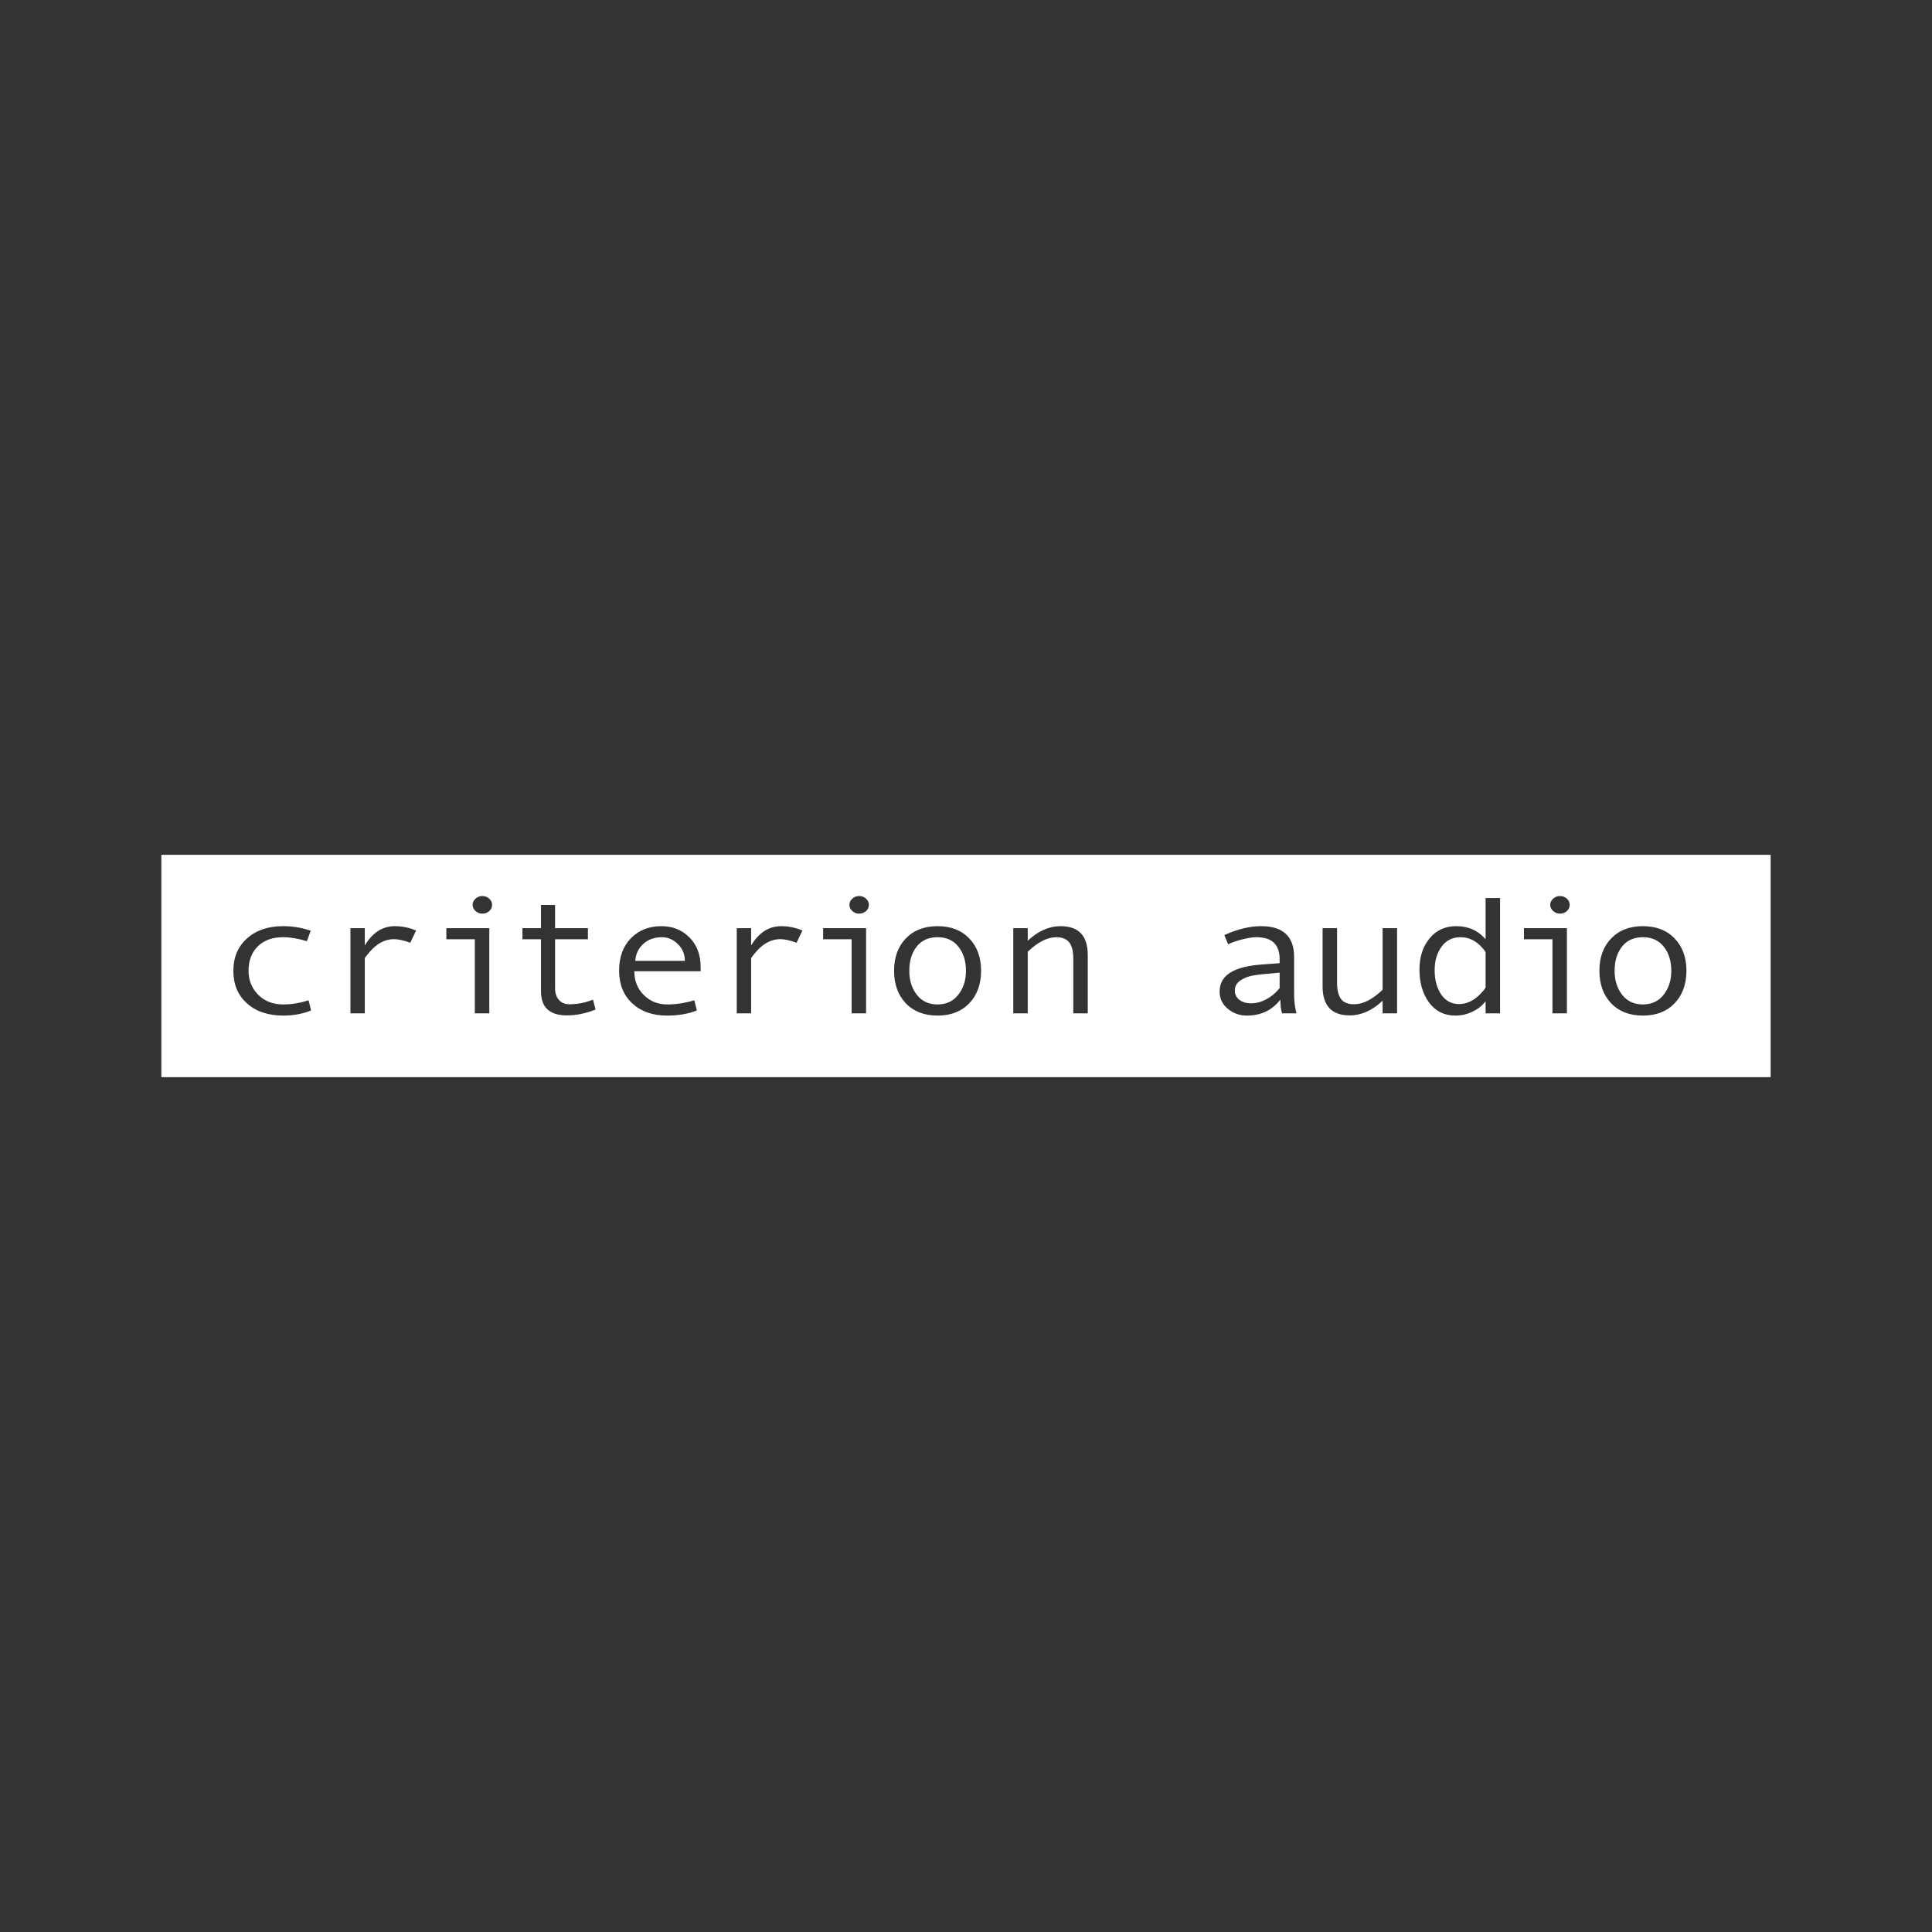 <?xml version="1.0" encoding="UTF-8"?>
<svg id="_x33_8._Criterion_Audio_-_Black" xmlns="http://www.w3.org/2000/svg" version="1.1" viewBox="0 0 1200 1200">
  <rect x="0" y="0" width="1200" height="1200" fill="#333333" stroke="none"/>
  <!-- Generator: Adobe Illustrator 29.0.0, SVG Export Plug-In . SVG Version: 2.1.0 Build 186)  -->
  <defs>
    <style>
      .st0 {
        fill: #fff;
      }
    </style>
  </defs>
  <path class="st0" d="M1099.788,669.055H100.212v-138.109h999.576v138.109ZM191.656,621.291c-5.379,1.726-10.601,2.592-15.671,2.592-6.416,0-11.619-2.007-15.614-6.02s-5.992-8.959-5.992-14.836c0-6.414,1.931-11.502,5.79-15.268,3.861-3.762,9.093-5.644,15.699-5.644,4.379,0,9.295.825,14.749,2.476l2.363-6.511c-5.454-1.88-11.197-2.822-17.225-2.822-9.218,0-16.661,2.535-22.325,7.605-5.666,5.07-8.498,11.791-8.498,20.164s2.814,15.094,8.44,20.164,13.166,7.605,22.614,7.605c6.259,0,12.002-1.057,17.225-3.17l-1.555-6.335h0ZM245.25,575.258c-7.643,0-13.865,3.994-18.666,11.983v-10.716h-8.929v52.888h8.929v-34.222c0-.269,1.067-1.652,3.198-4.148,2.133-2.497,4.465-4.407,7-5.733,2.535-1.324,5.129-1.987,7.777-1.987,2.883,0,6.299.748,10.257,2.248l3.629-7.605c-4.263-1.805-8.662-2.709-13.194-2.709h-.001ZM303.909,576.525h-26.673v6.855h17.686v46.033h8.988v-52.888h-.001ZM295.354,558.176c-1.211,1.094-1.815,2.371-1.815,3.831s.604,2.737,1.815,3.831c1.209,1.096,2.602,1.641,4.176,1.641,1.728,0,3.178-.526,4.35-1.583,1.17-1.057,1.757-2.353,1.757-3.889,0-1.498-.596-2.784-1.787-3.859-1.191-1.075-2.63-1.613-4.32-1.613-1.575,0-2.968.546-4.176,1.641ZM368.335,620.887c-4.801,1.92-9.659,2.881-14.575,2.881-2.765,0-4.955-.883-6.568-2.65s-2.42-4.263-2.42-7.49v-30.247h20.395v-6.855h-20.395v-14.46h-8.757v14.46h-11.522v6.855h11.522v32.322c0,9.986,5.357,14.979,16.075,14.979,5.836,0,11.771-1.211,17.801-3.629l-1.557-6.166h.001ZM435.18,600.723c0-7.682-2.323-13.845-6.97-18.495-4.647-4.645-10.427-6.97-17.34-6.97-7.76,0-14.088,2.497-18.984,7.49-4.898,4.993-7.346,11.694-7.346,20.108,0,8.527,2.727,15.315,8.181,20.364,5.454,5.052,12.636,7.577,21.547,7.577,7.067,0,13.251-1.057,18.551-3.17l-1.557-6.335c-5.8,1.726-11.425,2.592-16.879,2.592-5.723,0-10.552-1.949-14.49-5.848-3.938-3.897-5.905-8.824-5.905-14.777h41.192v-2.535h0ZM394.564,596.805c.346-4.379,2.046-7.922,5.098-10.629,3.054-2.709,6.903-4.061,11.551-4.061,3.61,0,6.875,1.411,9.796,4.233,2.917,2.824,4.379,6.309,4.379,10.457h-30.824,0ZM485.203,575.258c-7.643,0-13.865,3.994-18.666,11.983v-10.716h-8.929v52.888h8.929v-34.222c0-.269,1.067-1.652,3.198-4.148,2.133-2.497,4.465-4.407,7-5.733,2.535-1.324,5.129-1.987,7.777-1.987,2.883,0,6.299.748,10.257,2.248l3.629-7.605c-4.263-1.805-8.662-2.709-13.194-2.709h0ZM537.938,576.525h-26.673v6.855h17.686v46.033h8.988v-52.888h0ZM529.383,558.176c-1.211,1.094-1.815,2.371-1.815,3.831s.604,2.737,1.815,3.831c1.209,1.096,2.602,1.641,4.176,1.641,1.728,0,3.178-.526,4.35-1.583,1.17-1.057,1.757-2.353,1.757-3.889,0-1.498-.596-2.784-1.787-3.859s-2.63-1.613-4.32-1.613c-1.575,0-2.968.546-4.176,1.641ZM562.645,582.863c-4.878,5.07-7.318,11.753-7.318,20.049,0,8.411,2.43,15.161,7.289,20.251,4.858,5.09,11.436,7.633,19.732,7.633s14.826-2.553,19.703-7.661c4.878-5.108,7.318-11.85,7.318-20.223,0-8.258-2.44-14.931-7.318-20.021-4.878-5.088-11.446-7.633-19.703-7.633s-14.826,2.535-19.703,7.605h0ZM569.443,617.863c-3.111-4.013-4.668-8.959-4.668-14.836,0-6.184,1.536-11.215,4.609-15.094,3.073-3.879,7.395-5.818,12.964-5.818,5.531,0,9.851,1.967,12.964,5.905,3.109,3.938,4.666,8.939,4.666,15.008,0,5.8-1.575,10.726-4.724,14.777-3.149,4.053-7.451,6.079-12.905,6.079-5.492,0-9.794-2.007-12.905-6.02h0ZM675.628,593.233c0-11.983-5.628-17.975-16.881-17.975-7.144,0-13.94,3.016-20.393,9.044v-7.777h-8.988v52.888h8.988v-38.255c6.297-6.03,12.194-9.044,17.686-9.044,3.649,0,6.327,1.055,8.037,3.168,1.708,2.112,2.563,5.531,2.563,10.255v33.876h8.988v-36.181h0ZM803.788,617.143v-22.758c0-12.752-6.837-19.127-20.51-19.127-7.029,0-14.634,1.844-22.814,5.531l2.363,5.705c2.495-1.191,5.48-2.22,8.957-3.083,3.477-.865,6.347-1.296,8.614-1.296,9.602,0,14.403,4.532,14.403,13.597v2.535l-10.081.748c-4.534.307-8.452.855-11.753,1.641-3.305.788-6.109,1.864-8.413,3.226-2.304,1.365-4.051,3.044-5.242,5.042s-1.785,4.302-1.785,6.913c0,4.379,1.698,7.971,5.098,10.775,3.398,2.804,7.326,4.205,11.781,4.205,8.795,0,15.747-3.303,20.856-9.909,0,3.572.364,6.414,1.094,8.527h8.931c-.999-3.572-1.498-7.661-1.498-12.27v-.002ZM786.504,620.685c-3.149,1.672-6.319,2.507-9.507,2.507-2.919,0-5.319-.73-7.201-2.189-1.882-1.46-2.822-3.38-2.822-5.761,0-2.573,1.102-4.627,3.311-6.164s4.819-2.583,7.835-3.141c3.016-.556,8.575-1.16,16.679-1.815v9.622c-2.381,2.957-5.147,5.272-8.296,6.942h.001ZM867.753,576.525h-8.988v38.255c-6.299,5.992-12.196,8.988-17.688,8.988-3.841,0-6.566-1.104-8.179-3.313-1.613-2.207-2.422-5.559-2.422-10.053v-33.876h-8.988v36.122c0,12.024,5.628,18.034,16.881,18.034,7.144,0,13.942-3.034,20.395-9.103v7.835h8.988v-52.888h0ZM931.717,557.8h-8.988v25.58c-4.609-5.414-10.698-8.122-18.264-8.122-6.875,0-12.396,2.545-16.562,7.633-4.168,5.09-6.252,11.514-6.252,19.273,0,8.296,1.997,15.143,5.992,20.538,3.994,5.395,9.43,8.094,16.305,8.094,3.802,0,7.423-.845,10.859-2.535,3.437-1.69,6.079-3.841,7.922-6.453v7.605h8.988v-71.613h0ZM919.675,617.171c-2.036,2.169-4.205,3.792-6.509,4.868s-4.591,1.613-6.857,1.613c-4.722,0-8.44-1.977-11.146-5.935-2.709-3.954-4.063-8.988-4.063-15.092,0-5.915,1.441-10.813,4.322-14.692s6.798-5.818,11.753-5.818c6.068,0,11.254,3.052,15.555,9.159v21.951c0,.461-1.019,1.777-3.054,3.946h-.001ZM973.237,576.525h-26.673v6.855h17.686v46.033h8.988v-52.888h0ZM964.682,558.176c-1.211,1.094-1.815,2.371-1.815,3.831s.604,2.737,1.815,3.831c1.209,1.096,2.602,1.641,4.176,1.641,1.728,0,3.178-.526,4.35-1.583,1.17-1.057,1.757-2.353,1.757-3.889,0-1.498-.596-2.784-1.787-3.859s-2.63-1.613-4.32-1.613c-1.575,0-2.968.546-4.176,1.641ZM1000.743,582.863c-4.878,5.07-7.318,11.753-7.318,20.049,0,8.411,2.43,15.161,7.289,20.251,4.858,5.09,11.436,7.633,19.732,7.633s14.826-2.553,19.703-7.661c4.878-5.108,7.318-11.85,7.318-20.223,0-8.258-2.44-14.931-7.318-20.021-4.878-5.088-11.446-7.633-19.703-7.633s-14.826,2.535-19.703,7.605h0ZM1007.541,617.863c-3.111-4.013-4.668-8.959-4.668-14.836,0-6.184,1.536-11.215,4.609-15.094s7.395-5.818,12.964-5.818c5.531,0,9.851,1.967,12.964,5.905,3.109,3.938,4.666,8.939,4.666,15.008,0,5.8-1.575,10.726-4.724,14.777-3.149,4.053-7.451,6.079-12.905,6.079-5.492,0-9.794-2.007-12.905-6.02h0Z"/>
</svg>